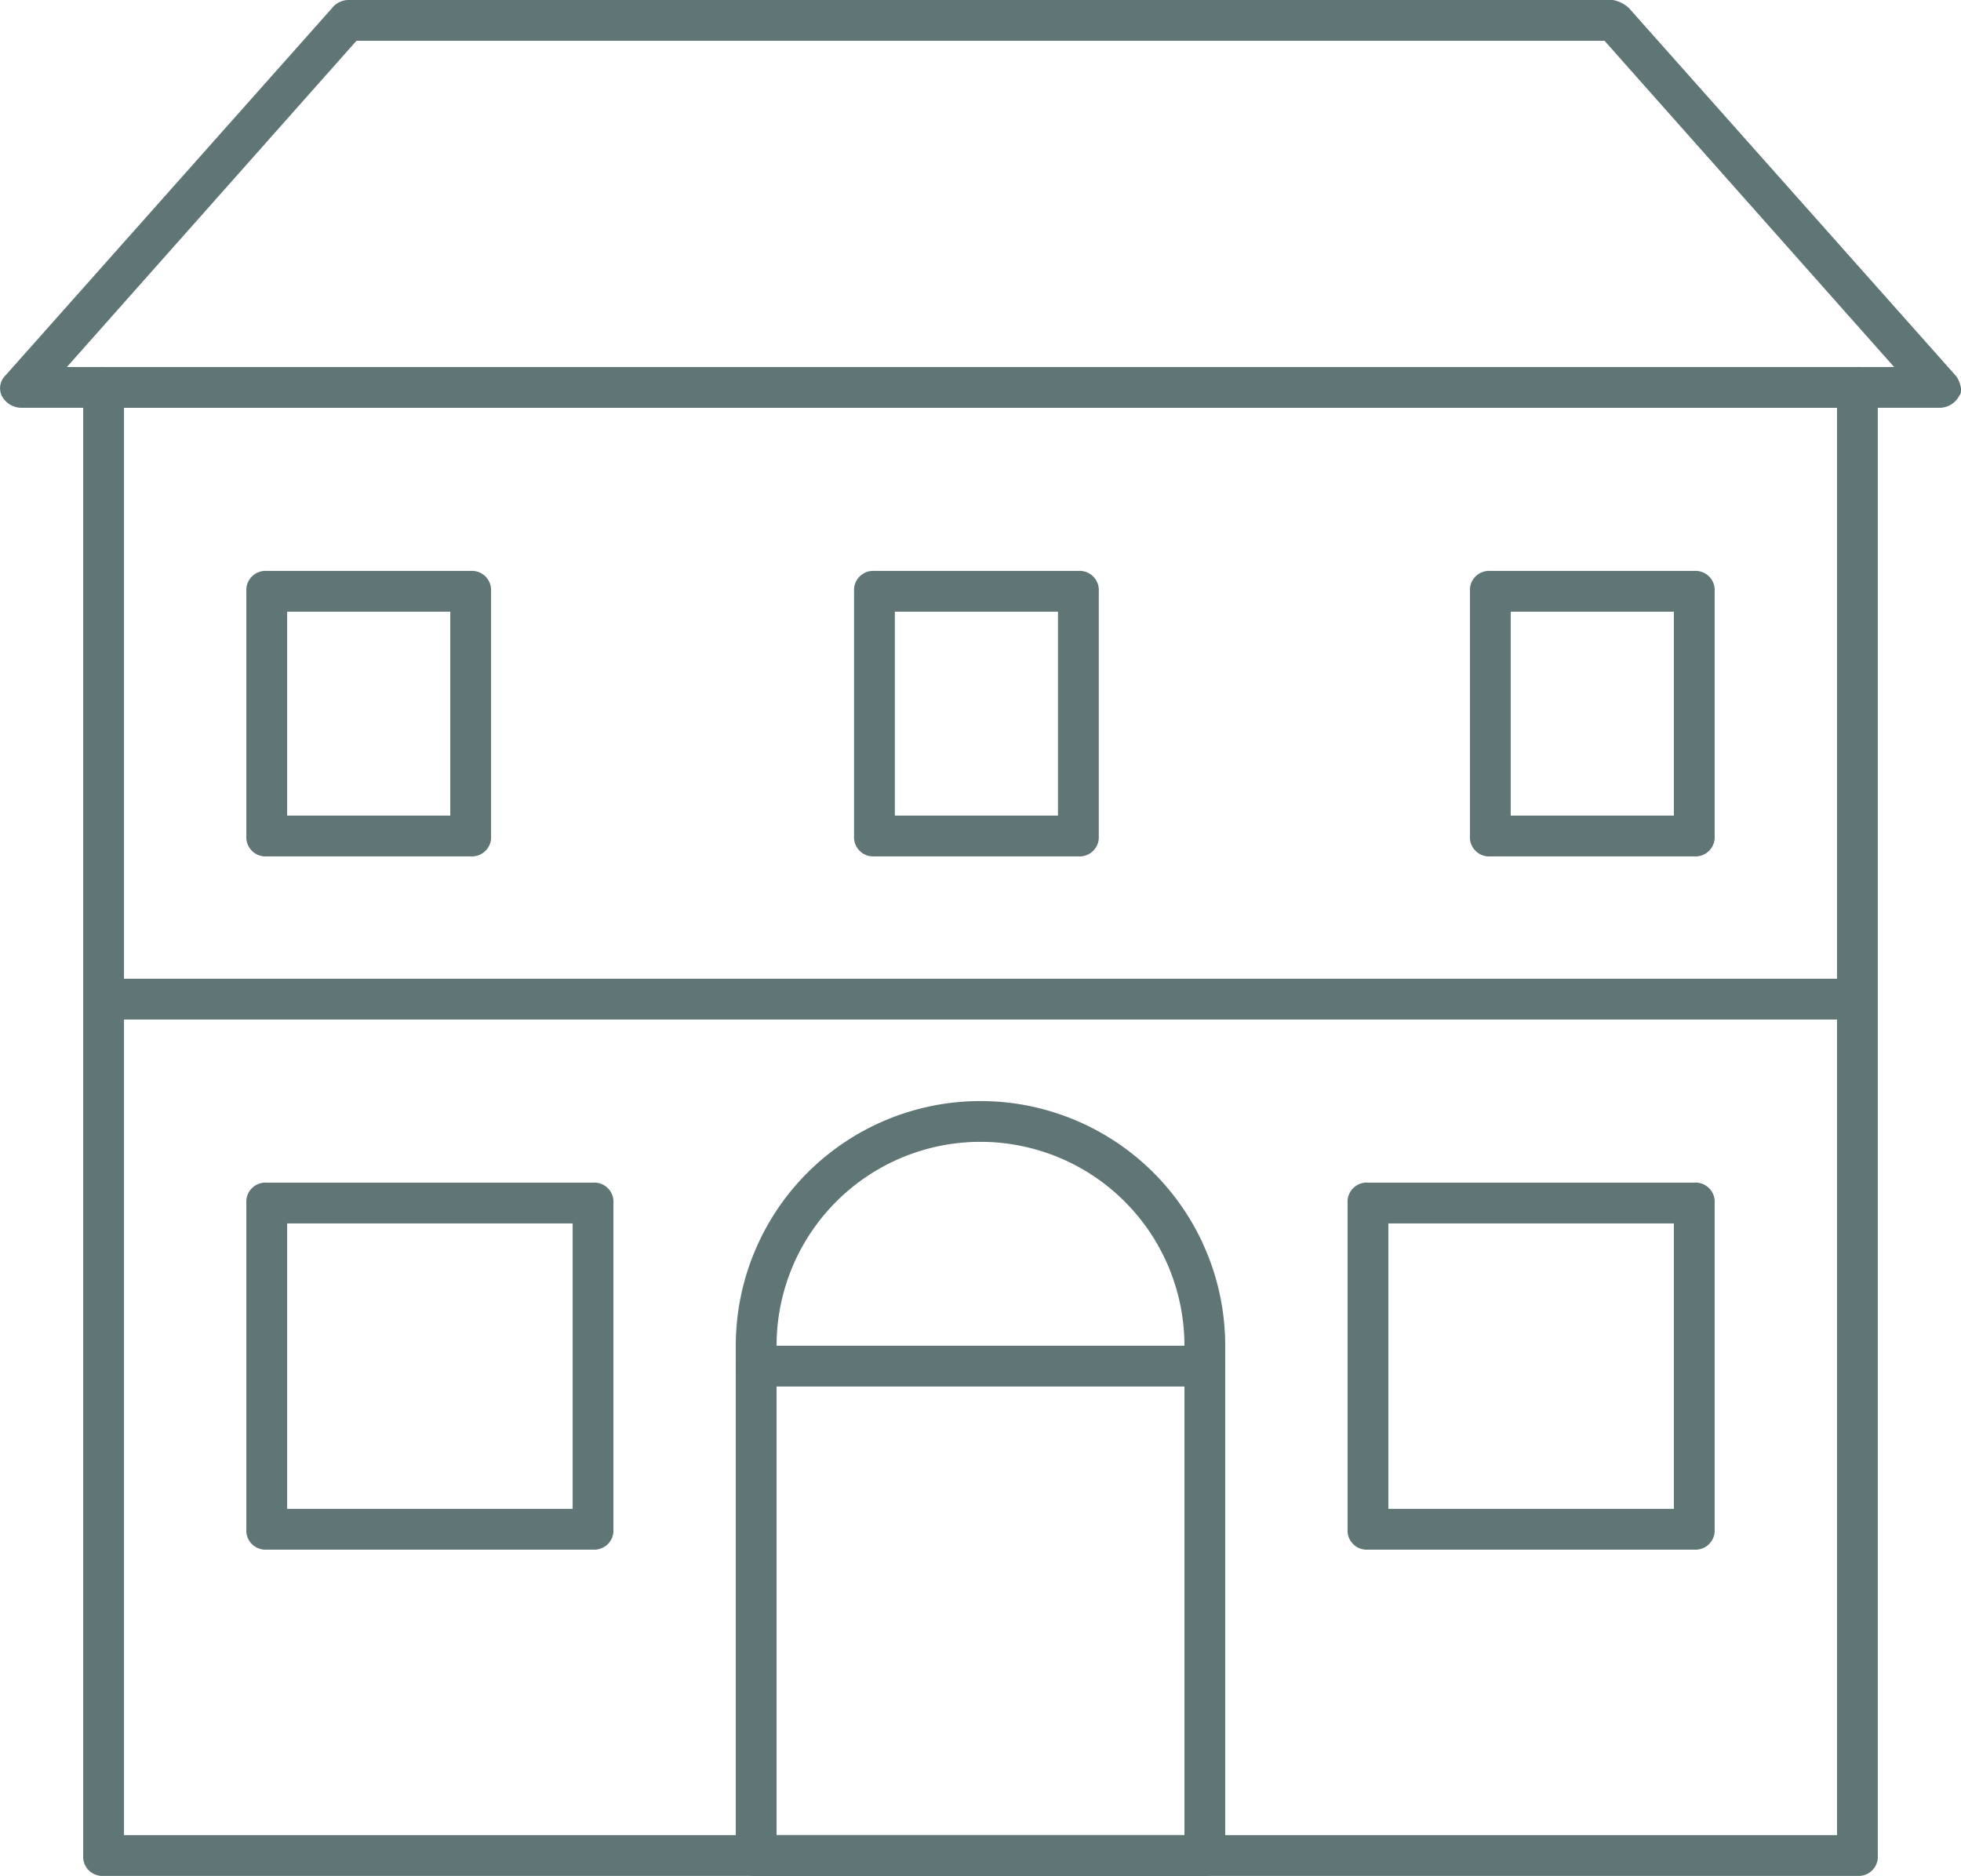 <svg id="Layer_1" data-name="Layer 1" xmlns="http://www.w3.org/2000/svg" viewBox="0 0 48.08 46"><defs><style>.cls-1{fill:#5f7576;}</style></defs><title>picto-maison-etage</title><path class="cls-1" d="M330.5,131h-47a.55.55,0,0,1-.5-.3.44.44,0,0,1,.1-.5l8-9a.52.52,0,0,1,.4-.2h31a.76.76,0,0,1,.4.2l8,9c.1.1.2.4.1.5A.55.55,0,0,1,330.5,131Zm-45.9-1h44.8l-7.1-8H291.7Z" transform="translate(-282.96 -121)"/><path class="cls-1" d="M324.5,159h-8a.47.47,0,0,1-.5-.5v-8a.47.47,0,0,1,.5-.5h8a.47.47,0,0,1,.5.5v8A.47.47,0,0,1,324.5,159Zm-7.5-1h7v-7h-7Z" transform="translate(-282.96 -121)"/><path class="cls-1" d="M297.5,159h-8a.47.47,0,0,1-.5-.5v-8a.47.47,0,0,1,.5-.5h8a.47.47,0,0,1,.5.5v8A.47.47,0,0,1,297.5,159Zm-7.5-1h7v-7h-7Z" transform="translate(-282.96 -121)"/><path class="cls-1" d="M312.5,167h-11a.47.47,0,0,1-.5-.5V154a6,6,0,0,1,12,0v12.5A.47.47,0,0,1,312.5,167ZM302,166h10V154a5,5,0,0,0-10,0Z" transform="translate(-282.96 -121)"/><path class="cls-1" d="M312.5,155h-11a.5.5,0,0,1,0-1h11a.5.5,0,0,1,0,1Z" transform="translate(-282.96 -121)"/><path class="cls-1" d="M328.5,130h-43a.47.47,0,0,0-.5.5v36a.47.47,0,0,0,.5.5h43a.47.47,0,0,0,.5-.5v-36A.47.47,0,0,0,328.5,130ZM286,131h42v14H286Zm42,35H286V146h42Z" transform="translate(-282.96 -121)"/><path class="cls-1" d="M294.5,142h-5a.47.47,0,0,1-.5-.5v-6a.47.47,0,0,1,.5-.5h5a.47.47,0,0,1,.5.5v6A.47.47,0,0,1,294.5,142Zm-4.5-1h4v-5h-4Z" transform="translate(-282.96 -121)"/><path class="cls-1" d="M309.4,142h-5a.47.47,0,0,1-.5-.5v-6a.47.47,0,0,1,.5-.5h5a.47.47,0,0,1,.5.5v6A.47.47,0,0,1,309.4,142Zm-4.5-1h4v-5h-4Z" transform="translate(-282.96 -121)"/><path class="cls-1" d="M324.5,142h-5a.47.47,0,0,1-.5-.5v-6a.47.47,0,0,1,.5-.5h5a.47.47,0,0,1,.5.5v6A.47.47,0,0,1,324.5,142Zm-4.5-1h4v-5h-4Z" transform="translate(-282.96 -121)"/></svg>